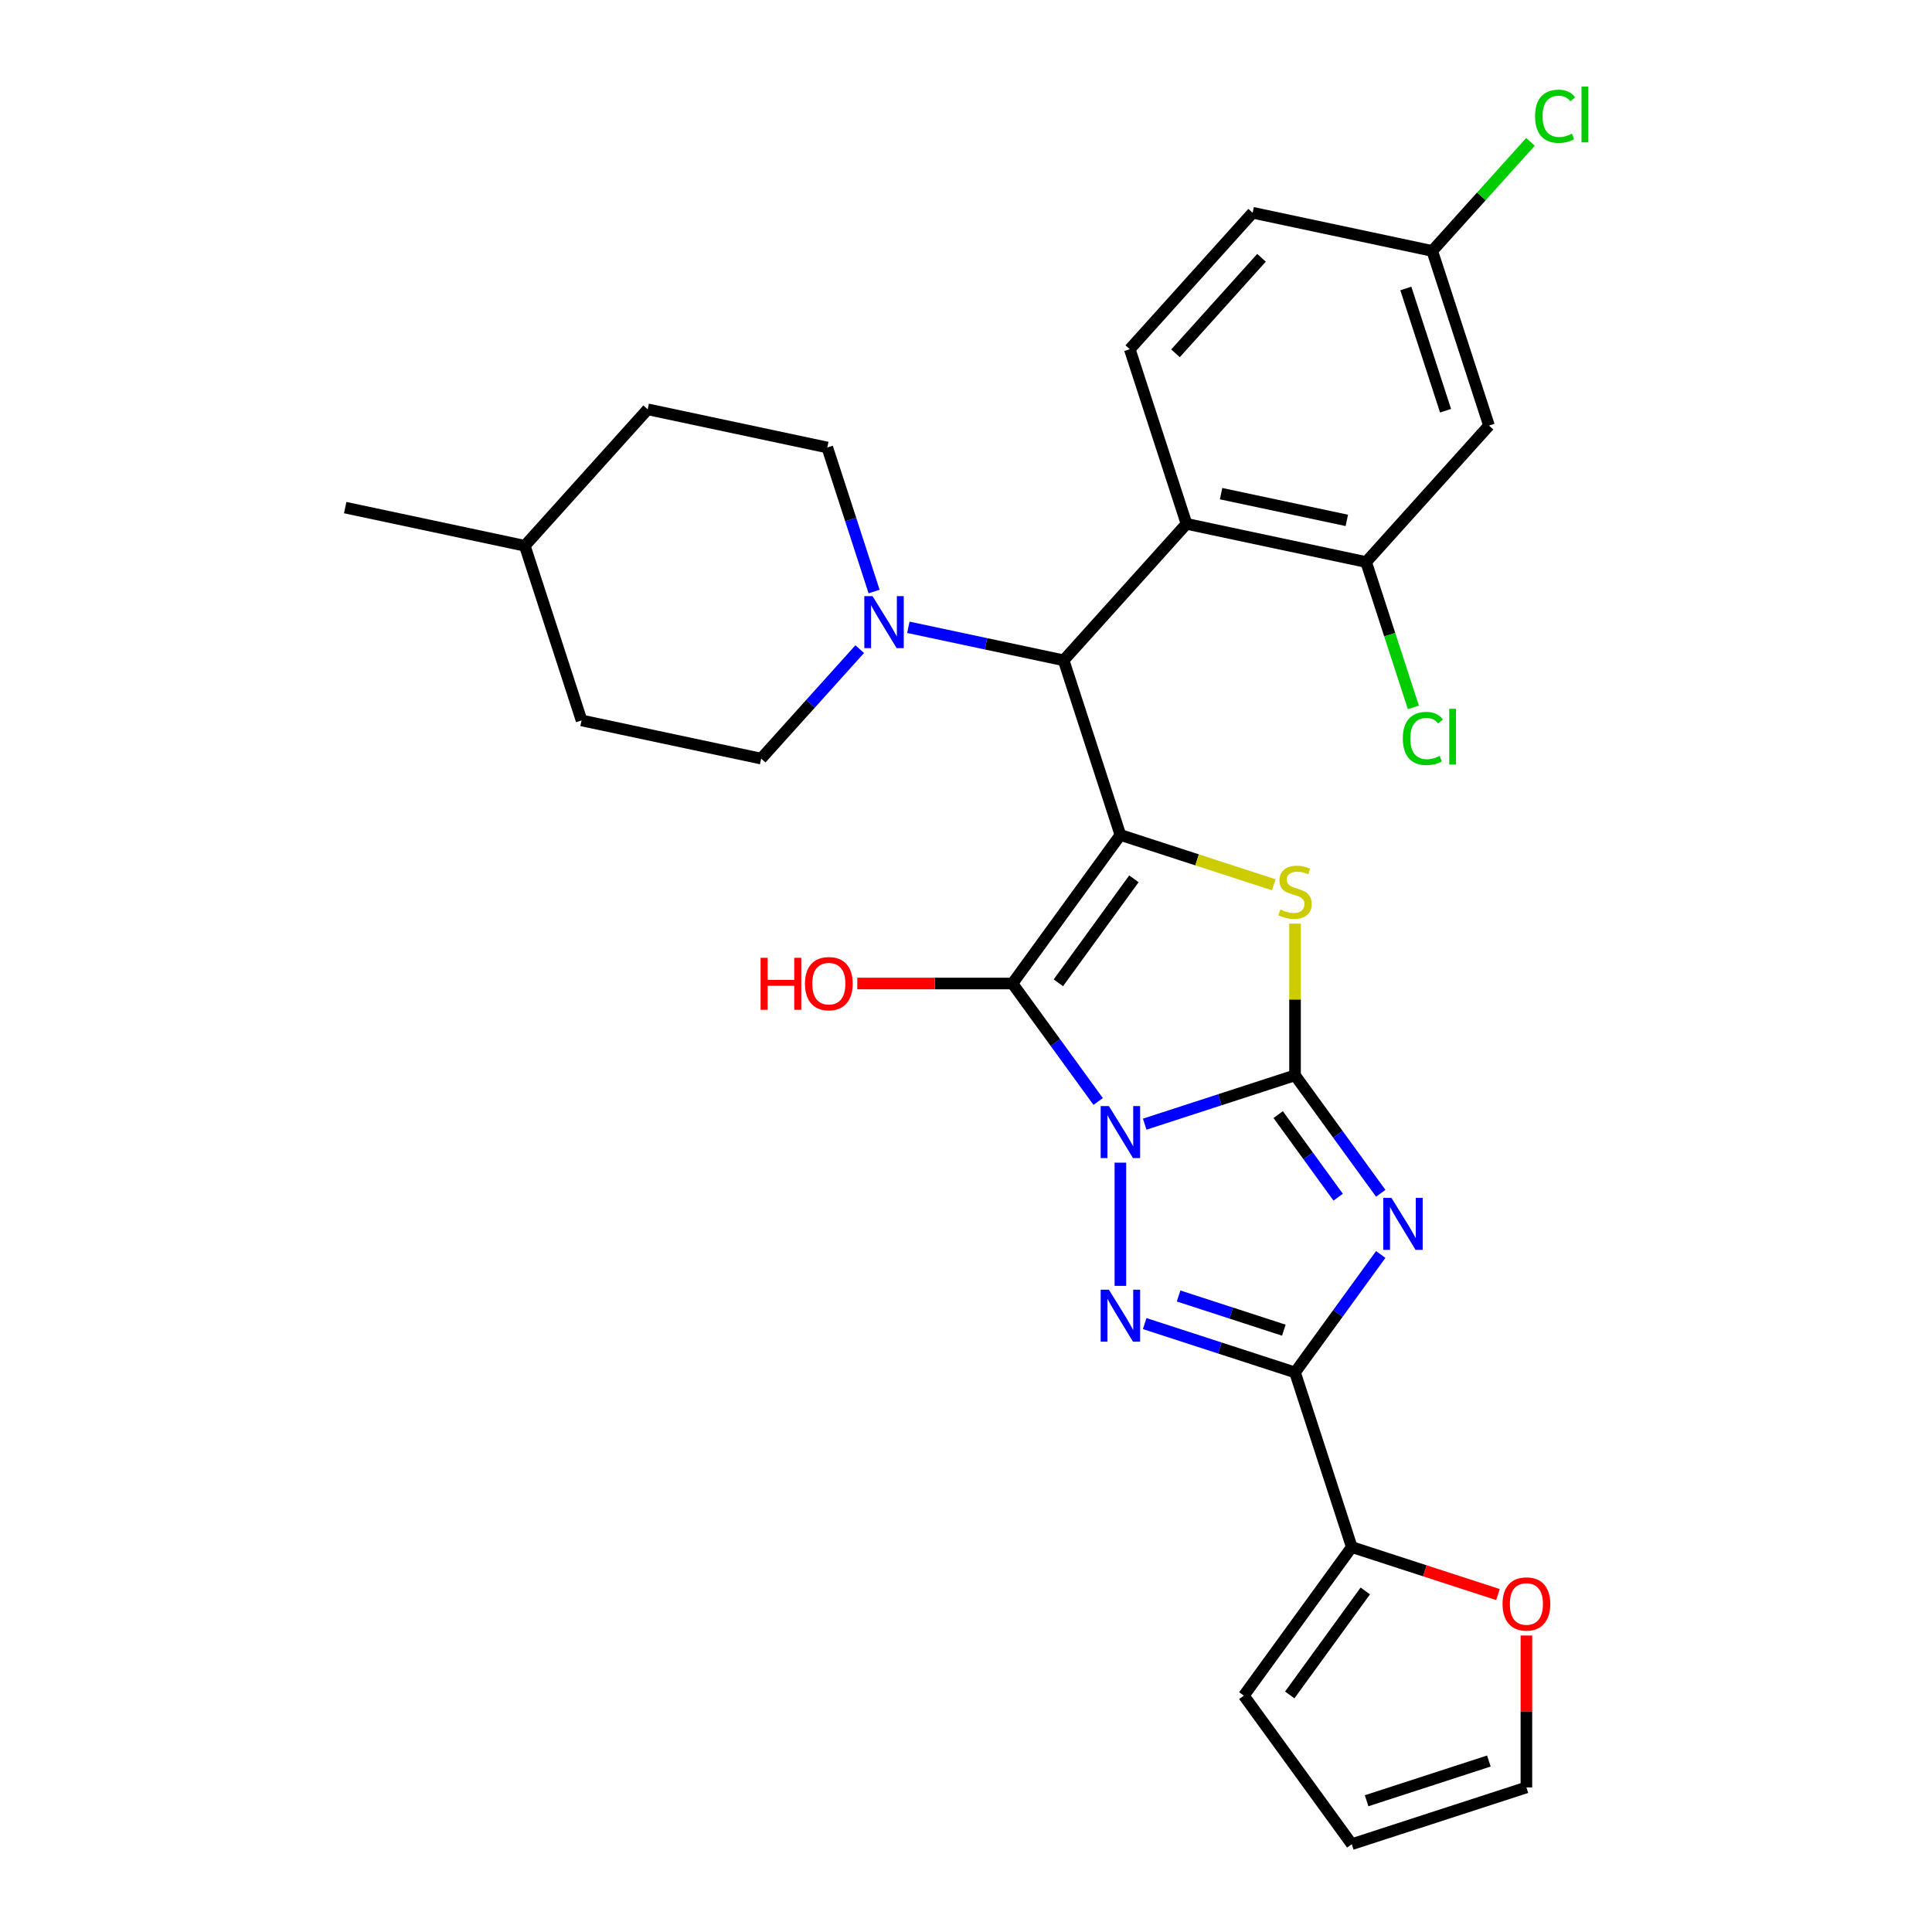 <?xml version='1.0' encoding='iso-8859-1'?>
<svg version='1.1' baseProfile='full'
              xmlns='http://www.w3.org/2000/svg'
                      xmlns:rdkit='http://www.rdkit.org/xml'
                      xmlns:xlink='http://www.w3.org/1999/xlink'
                  xml:space='preserve'
width='1000px' height='1000px' viewBox='0 0 1000 1000'>
<!-- END OF HEADER -->
<rect style='opacity:1.0;fill:#FFFFFF;stroke:none' width='1000' height='1000' x='0' y='0'> </rect>
<path class='bond-0' d='M 592.496,581.866 L 631.401,569.225' style='fill:none;fill-rule:evenodd;stroke:#0000FF;stroke-width:6px;stroke-linecap:butt;stroke-linejoin:miter;stroke-opacity:1' />
<path class='bond-0' d='M 631.401,569.225 L 670.305,556.584' style='fill:none;fill-rule:evenodd;stroke:#000000;stroke-width:6px;stroke-linecap:butt;stroke-linejoin:miter;stroke-opacity:1' />
<path class='bond-2' d='M 568.408,570.12 L 546.228,539.591' style='fill:none;fill-rule:evenodd;stroke:#0000FF;stroke-width:6px;stroke-linecap:butt;stroke-linejoin:miter;stroke-opacity:1' />
<path class='bond-2' d='M 546.228,539.591 L 524.047,509.062' style='fill:none;fill-rule:evenodd;stroke:#000000;stroke-width:6px;stroke-linecap:butt;stroke-linejoin:miter;stroke-opacity:1' />
<path class='bond-4' d='M 579.913,601.789 L 579.913,665.56' style='fill:none;fill-rule:evenodd;stroke:#0000FF;stroke-width:6px;stroke-linecap:butt;stroke-linejoin:miter;stroke-opacity:1' />
<path class='bond-3' d='M 670.305,556.584 L 692.485,587.113' style='fill:none;fill-rule:evenodd;stroke:#000000;stroke-width:6px;stroke-linecap:butt;stroke-linejoin:miter;stroke-opacity:1' />
<path class='bond-3' d='M 692.485,587.113 L 714.666,617.642' style='fill:none;fill-rule:evenodd;stroke:#0000FF;stroke-width:6px;stroke-linecap:butt;stroke-linejoin:miter;stroke-opacity:1' />
<path class='bond-3' d='M 661.581,576.916 L 677.107,598.286' style='fill:none;fill-rule:evenodd;stroke:#000000;stroke-width:6px;stroke-linecap:butt;stroke-linejoin:miter;stroke-opacity:1' />
<path class='bond-3' d='M 677.107,598.286 L 692.633,619.656' style='fill:none;fill-rule:evenodd;stroke:#0000FF;stroke-width:6px;stroke-linecap:butt;stroke-linejoin:miter;stroke-opacity:1' />
<path class='bond-6' d='M 670.305,556.584 L 670.305,517.321' style='fill:none;fill-rule:evenodd;stroke:#000000;stroke-width:6px;stroke-linecap:butt;stroke-linejoin:miter;stroke-opacity:1' />
<path class='bond-6' d='M 670.305,517.321 L 670.305,478.059' style='fill:none;fill-rule:evenodd;stroke:#CCCC00;stroke-width:6px;stroke-linecap:butt;stroke-linejoin:miter;stroke-opacity:1' />
<path class='bond-1' d='M 579.913,432.17 L 524.047,509.062' style='fill:none;fill-rule:evenodd;stroke:#000000;stroke-width:6px;stroke-linecap:butt;stroke-linejoin:miter;stroke-opacity:1' />
<path class='bond-1' d='M 586.911,454.877 L 547.805,508.701' style='fill:none;fill-rule:evenodd;stroke:#000000;stroke-width:6px;stroke-linecap:butt;stroke-linejoin:miter;stroke-opacity:1' />
<path class='bond-7' d='M 579.913,432.17 L 550.542,341.777' style='fill:none;fill-rule:evenodd;stroke:#000000;stroke-width:6px;stroke-linecap:butt;stroke-linejoin:miter;stroke-opacity:1' />
<path class='bond-30' d='M 579.913,432.17 L 619.606,445.067' style='fill:none;fill-rule:evenodd;stroke:#000000;stroke-width:6px;stroke-linecap:butt;stroke-linejoin:miter;stroke-opacity:1' />
<path class='bond-30' d='M 619.606,445.067 L 659.299,457.964' style='fill:none;fill-rule:evenodd;stroke:#CCCC00;stroke-width:6px;stroke-linecap:butt;stroke-linejoin:miter;stroke-opacity:1' />
<path class='bond-15' d='M 524.047,509.062 L 483.891,509.062' style='fill:none;fill-rule:evenodd;stroke:#000000;stroke-width:6px;stroke-linecap:butt;stroke-linejoin:miter;stroke-opacity:1' />
<path class='bond-15' d='M 483.891,509.062 L 443.735,509.062' style='fill:none;fill-rule:evenodd;stroke:#FF0000;stroke-width:6px;stroke-linecap:butt;stroke-linejoin:miter;stroke-opacity:1' />
<path class='bond-29' d='M 714.666,649.311 L 692.485,679.84' style='fill:none;fill-rule:evenodd;stroke:#0000FF;stroke-width:6px;stroke-linecap:butt;stroke-linejoin:miter;stroke-opacity:1' />
<path class='bond-29' d='M 692.485,679.84 L 670.305,710.369' style='fill:none;fill-rule:evenodd;stroke:#000000;stroke-width:6px;stroke-linecap:butt;stroke-linejoin:miter;stroke-opacity:1' />
<path class='bond-5' d='M 592.496,685.087 L 631.401,697.728' style='fill:none;fill-rule:evenodd;stroke:#0000FF;stroke-width:6px;stroke-linecap:butt;stroke-linejoin:miter;stroke-opacity:1' />
<path class='bond-5' d='M 631.401,697.728 L 670.305,710.369' style='fill:none;fill-rule:evenodd;stroke:#000000;stroke-width:6px;stroke-linecap:butt;stroke-linejoin:miter;stroke-opacity:1' />
<path class='bond-5' d='M 610.042,670.801 L 637.275,679.649' style='fill:none;fill-rule:evenodd;stroke:#0000FF;stroke-width:6px;stroke-linecap:butt;stroke-linejoin:miter;stroke-opacity:1' />
<path class='bond-5' d='M 637.275,679.649 L 664.508,688.498' style='fill:none;fill-rule:evenodd;stroke:#000000;stroke-width:6px;stroke-linecap:butt;stroke-linejoin:miter;stroke-opacity:1' />
<path class='bond-10' d='M 670.305,710.369 L 699.675,800.761' style='fill:none;fill-rule:evenodd;stroke:#000000;stroke-width:6px;stroke-linecap:butt;stroke-linejoin:miter;stroke-opacity:1' />
<path class='bond-8' d='M 550.542,341.777 L 614.139,271.146' style='fill:none;fill-rule:evenodd;stroke:#000000;stroke-width:6px;stroke-linecap:butt;stroke-linejoin:miter;stroke-opacity:1' />
<path class='bond-9' d='M 550.542,341.777 L 510.351,333.234' style='fill:none;fill-rule:evenodd;stroke:#000000;stroke-width:6px;stroke-linecap:butt;stroke-linejoin:miter;stroke-opacity:1' />
<path class='bond-9' d='M 510.351,333.234 L 470.159,324.691' style='fill:none;fill-rule:evenodd;stroke:#0000FF;stroke-width:6px;stroke-linecap:butt;stroke-linejoin:miter;stroke-opacity:1' />
<path class='bond-11' d='M 614.139,271.146 L 707.106,290.907' style='fill:none;fill-rule:evenodd;stroke:#000000;stroke-width:6px;stroke-linecap:butt;stroke-linejoin:miter;stroke-opacity:1' />
<path class='bond-11' d='M 632.036,255.517 L 697.113,269.349' style='fill:none;fill-rule:evenodd;stroke:#000000;stroke-width:6px;stroke-linecap:butt;stroke-linejoin:miter;stroke-opacity:1' />
<path class='bond-12' d='M 614.139,271.146 L 584.769,180.754' style='fill:none;fill-rule:evenodd;stroke:#000000;stroke-width:6px;stroke-linecap:butt;stroke-linejoin:miter;stroke-opacity:1' />
<path class='bond-17' d='M 452.43,306.182 L 440.318,268.903' style='fill:none;fill-rule:evenodd;stroke:#0000FF;stroke-width:6px;stroke-linecap:butt;stroke-linejoin:miter;stroke-opacity:1' />
<path class='bond-17' d='M 440.318,268.903 L 428.205,231.624' style='fill:none;fill-rule:evenodd;stroke:#000000;stroke-width:6px;stroke-linecap:butt;stroke-linejoin:miter;stroke-opacity:1' />
<path class='bond-18' d='M 444.991,335.992 L 419.485,364.32' style='fill:none;fill-rule:evenodd;stroke:#0000FF;stroke-width:6px;stroke-linecap:butt;stroke-linejoin:miter;stroke-opacity:1' />
<path class='bond-18' d='M 419.485,364.32 L 393.978,392.648' style='fill:none;fill-rule:evenodd;stroke:#000000;stroke-width:6px;stroke-linecap:butt;stroke-linejoin:miter;stroke-opacity:1' />
<path class='bond-14' d='M 699.675,800.761 L 737.505,813.053' style='fill:none;fill-rule:evenodd;stroke:#000000;stroke-width:6px;stroke-linecap:butt;stroke-linejoin:miter;stroke-opacity:1' />
<path class='bond-14' d='M 737.505,813.053 L 775.336,825.344' style='fill:none;fill-rule:evenodd;stroke:#FF0000;stroke-width:6px;stroke-linecap:butt;stroke-linejoin:miter;stroke-opacity:1' />
<path class='bond-16' d='M 699.675,800.761 L 643.81,877.653' style='fill:none;fill-rule:evenodd;stroke:#000000;stroke-width:6px;stroke-linecap:butt;stroke-linejoin:miter;stroke-opacity:1' />
<path class='bond-16' d='M 706.674,823.468 L 667.568,877.292' style='fill:none;fill-rule:evenodd;stroke:#000000;stroke-width:6px;stroke-linecap:butt;stroke-linejoin:miter;stroke-opacity:1' />
<path class='bond-13' d='M 707.106,290.907 L 770.703,220.275' style='fill:none;fill-rule:evenodd;stroke:#000000;stroke-width:6px;stroke-linecap:butt;stroke-linejoin:miter;stroke-opacity:1' />
<path class='bond-22' d='M 707.106,290.907 L 719.327,328.518' style='fill:none;fill-rule:evenodd;stroke:#000000;stroke-width:6px;stroke-linecap:butt;stroke-linejoin:miter;stroke-opacity:1' />
<path class='bond-22' d='M 719.327,328.518 L 731.548,366.13' style='fill:none;fill-rule:evenodd;stroke:#00CC00;stroke-width:6px;stroke-linecap:butt;stroke-linejoin:miter;stroke-opacity:1' />
<path class='bond-23' d='M 584.769,180.754 L 648.366,110.122' style='fill:none;fill-rule:evenodd;stroke:#000000;stroke-width:6px;stroke-linecap:butt;stroke-linejoin:miter;stroke-opacity:1' />
<path class='bond-23' d='M 608.435,182.878 L 652.953,133.436' style='fill:none;fill-rule:evenodd;stroke:#000000;stroke-width:6px;stroke-linecap:butt;stroke-linejoin:miter;stroke-opacity:1' />
<path class='bond-33' d='M 770.703,220.275 L 741.333,129.883' style='fill:none;fill-rule:evenodd;stroke:#000000;stroke-width:6px;stroke-linecap:butt;stroke-linejoin:miter;stroke-opacity:1' />
<path class='bond-33' d='M 748.219,212.59 L 727.66,149.316' style='fill:none;fill-rule:evenodd;stroke:#000000;stroke-width:6px;stroke-linecap:butt;stroke-linejoin:miter;stroke-opacity:1' />
<path class='bond-19' d='M 790.067,846.536 L 790.067,885.855' style='fill:none;fill-rule:evenodd;stroke:#FF0000;stroke-width:6px;stroke-linecap:butt;stroke-linejoin:miter;stroke-opacity:1' />
<path class='bond-19' d='M 790.067,885.855 L 790.067,925.175' style='fill:none;fill-rule:evenodd;stroke:#000000;stroke-width:6px;stroke-linecap:butt;stroke-linejoin:miter;stroke-opacity:1' />
<path class='bond-20' d='M 643.81,877.653 L 699.675,954.545' style='fill:none;fill-rule:evenodd;stroke:#000000;stroke-width:6px;stroke-linecap:butt;stroke-linejoin:miter;stroke-opacity:1' />
<path class='bond-26' d='M 428.205,231.624 L 335.238,211.864' style='fill:none;fill-rule:evenodd;stroke:#000000;stroke-width:6px;stroke-linecap:butt;stroke-linejoin:miter;stroke-opacity:1' />
<path class='bond-25' d='M 393.978,392.648 L 301.011,372.887' style='fill:none;fill-rule:evenodd;stroke:#000000;stroke-width:6px;stroke-linecap:butt;stroke-linejoin:miter;stroke-opacity:1' />
<path class='bond-31' d='M 790.067,925.175 L 699.675,954.545' style='fill:none;fill-rule:evenodd;stroke:#000000;stroke-width:6px;stroke-linecap:butt;stroke-linejoin:miter;stroke-opacity:1' />
<path class='bond-31' d='M 770.634,911.502 L 707.36,932.061' style='fill:none;fill-rule:evenodd;stroke:#000000;stroke-width:6px;stroke-linecap:butt;stroke-linejoin:miter;stroke-opacity:1' />
<path class='bond-21' d='M 741.333,129.883 L 648.366,110.122' style='fill:none;fill-rule:evenodd;stroke:#000000;stroke-width:6px;stroke-linecap:butt;stroke-linejoin:miter;stroke-opacity:1' />
<path class='bond-24' d='M 741.333,129.883 L 766.754,101.65' style='fill:none;fill-rule:evenodd;stroke:#000000;stroke-width:6px;stroke-linecap:butt;stroke-linejoin:miter;stroke-opacity:1' />
<path class='bond-24' d='M 766.754,101.65 L 792.175,73.417' style='fill:none;fill-rule:evenodd;stroke:#00CC00;stroke-width:6px;stroke-linecap:butt;stroke-linejoin:miter;stroke-opacity:1' />
<path class='bond-27' d='M 301.011,372.887 L 271.641,282.495' style='fill:none;fill-rule:evenodd;stroke:#000000;stroke-width:6px;stroke-linecap:butt;stroke-linejoin:miter;stroke-opacity:1' />
<path class='bond-32' d='M 335.238,211.864 L 271.641,282.495' style='fill:none;fill-rule:evenodd;stroke:#000000;stroke-width:6px;stroke-linecap:butt;stroke-linejoin:miter;stroke-opacity:1' />
<path class='bond-28' d='M 271.641,282.495 L 178.674,262.734' style='fill:none;fill-rule:evenodd;stroke:#000000;stroke-width:6px;stroke-linecap:butt;stroke-linejoin:miter;stroke-opacity:1' />
<path  class='atom-0' d='M 573.963 572.496
L 582.783 586.753
Q 583.657 588.159, 585.064 590.707
Q 586.471 593.254, 586.547 593.406
L 586.547 572.496
L 590.12 572.496
L 590.12 599.413
L 586.433 599.413
L 576.966 583.825
Q 575.864 582, 574.685 579.91
Q 573.545 577.819, 573.202 577.172
L 573.202 599.413
L 569.705 599.413
L 569.705 572.496
L 573.963 572.496
' fill='#0000FF'/>
<path  class='atom-4' d='M 720.221 620.018
L 729.041 634.275
Q 729.915 635.681, 731.322 638.229
Q 732.728 640.776, 732.804 640.928
L 732.804 620.018
L 736.378 620.018
L 736.378 646.935
L 732.69 646.935
L 723.224 631.347
Q 722.121 629.523, 720.943 627.432
Q 719.802 625.341, 719.46 624.694
L 719.46 646.935
L 715.963 646.935
L 715.963 620.018
L 720.221 620.018
' fill='#0000FF'/>
<path  class='atom-5' d='M 573.963 667.54
L 582.783 681.797
Q 583.657 683.203, 585.064 685.751
Q 586.471 688.298, 586.547 688.45
L 586.547 667.54
L 590.12 667.54
L 590.12 694.457
L 586.433 694.457
L 576.966 678.869
Q 575.864 677.045, 574.685 674.954
Q 573.545 672.863, 573.202 672.216
L 573.202 694.457
L 569.705 694.457
L 569.705 667.54
L 573.963 667.54
' fill='#0000FF'/>
<path  class='atom-7' d='M 662.701 470.778
Q 663.005 470.892, 664.26 471.425
Q 665.515 471.957, 666.883 472.299
Q 668.29 472.603, 669.659 472.603
Q 672.206 472.603, 673.688 471.387
Q 675.171 470.132, 675.171 467.965
Q 675.171 466.482, 674.411 465.57
Q 673.688 464.657, 672.548 464.163
Q 671.407 463.669, 669.506 463.099
Q 667.111 462.376, 665.667 461.692
Q 664.26 461.008, 663.234 459.563
Q 662.245 458.118, 662.245 455.685
Q 662.245 452.302, 664.526 450.211
Q 666.845 448.12, 671.407 448.12
Q 674.525 448.12, 678.06 449.602
L 677.186 452.53
Q 673.955 451.199, 671.521 451.199
Q 668.898 451.199, 667.454 452.302
Q 666.009 453.366, 666.047 455.229
Q 666.047 456.674, 666.769 457.548
Q 667.53 458.423, 668.594 458.917
Q 669.697 459.411, 671.521 459.981
Q 673.955 460.742, 675.399 461.502
Q 676.844 462.262, 677.87 463.821
Q 678.935 465.342, 678.935 467.965
Q 678.935 471.691, 676.426 473.706
Q 673.955 475.683, 669.811 475.683
Q 667.416 475.683, 665.591 475.15
Q 663.804 474.656, 661.675 473.782
L 662.701 470.778
' fill='#CCCC00'/>
<path  class='atom-10' d='M 451.625 308.558
L 460.446 322.815
Q 461.32 324.222, 462.727 326.769
Q 464.133 329.316, 464.209 329.468
L 464.209 308.558
L 467.783 308.558
L 467.783 335.475
L 464.095 335.475
L 454.629 319.888
Q 453.526 318.063, 452.348 315.972
Q 451.207 313.881, 450.865 313.235
L 450.865 335.475
L 447.367 335.475
L 447.367 308.558
L 451.625 308.558
' fill='#0000FF'/>
<path  class='atom-15' d='M 777.712 830.207
Q 777.712 823.744, 780.905 820.133
Q 784.099 816.521, 790.067 816.521
Q 796.036 816.521, 799.23 820.133
Q 802.423 823.744, 802.423 830.207
Q 802.423 836.746, 799.192 840.472
Q 795.96 844.16, 790.067 844.16
Q 784.137 844.16, 780.905 840.472
Q 777.712 836.784, 777.712 830.207
M 790.067 841.118
Q 794.173 841.118, 796.378 838.381
Q 798.621 835.606, 798.621 830.207
Q 798.621 824.923, 796.378 822.261
Q 794.173 819.562, 790.067 819.562
Q 785.961 819.562, 783.718 822.223
Q 781.513 824.885, 781.513 830.207
Q 781.513 835.644, 783.718 838.381
Q 785.961 841.118, 790.067 841.118
' fill='#FF0000'/>
<path  class='atom-16' d='M 393.685 495.756
L 397.334 495.756
L 397.334 507.199
L 411.097 507.199
L 411.097 495.756
L 414.746 495.756
L 414.746 522.672
L 411.097 522.672
L 411.097 510.241
L 397.334 510.241
L 397.334 522.672
L 393.685 522.672
L 393.685 495.756
' fill='#FF0000'/>
<path  class='atom-16' d='M 416.647 509.138
Q 416.647 502.675, 419.841 499.063
Q 423.034 495.452, 429.003 495.452
Q 434.972 495.452, 438.165 499.063
Q 441.359 502.675, 441.359 509.138
Q 441.359 515.677, 438.127 519.403
Q 434.896 523.091, 429.003 523.091
Q 423.072 523.091, 419.841 519.403
Q 416.647 515.715, 416.647 509.138
M 429.003 520.049
Q 433.109 520.049, 435.314 517.312
Q 437.557 514.537, 437.557 509.138
Q 437.557 503.854, 435.314 501.192
Q 433.109 498.493, 429.003 498.493
Q 424.897 498.493, 422.654 501.154
Q 420.449 503.816, 420.449 509.138
Q 420.449 514.575, 422.654 517.312
Q 424.897 520.049, 429.003 520.049
' fill='#FF0000'/>
<path  class='atom-23' d='M 726.098 382.23
Q 726.098 375.539, 729.215 372.042
Q 732.371 368.506, 738.339 368.506
Q 743.89 368.506, 746.855 372.422
L 744.346 374.475
Q 742.179 371.624, 738.339 371.624
Q 734.272 371.624, 732.105 374.361
Q 729.976 377.06, 729.976 382.23
Q 729.976 387.553, 732.181 390.29
Q 734.424 393.027, 738.758 393.027
Q 741.723 393.027, 745.183 391.241
L 746.247 394.092
Q 744.84 395.004, 742.711 395.537
Q 740.583 396.069, 738.225 396.069
Q 732.371 396.069, 729.215 392.495
Q 726.098 388.922, 726.098 382.23
' fill='#00CC00'/>
<path  class='atom-23' d='M 750.125 366.871
L 753.623 366.871
L 753.623 395.727
L 750.125 395.727
L 750.125 366.871
' fill='#00CC00'/>
<path  class='atom-25' d='M 794.551 60.183
Q 794.551 53.492, 797.669 49.994
Q 800.824 46.459, 806.793 46.459
Q 812.343 46.459, 815.309 50.374
L 812.8 52.427
Q 810.633 49.576, 806.793 49.576
Q 802.725 49.576, 800.558 52.313
Q 798.429 55.012, 798.429 60.183
Q 798.429 65.505, 800.634 68.243
Q 802.877 70.98, 807.211 70.98
Q 810.176 70.98, 813.636 69.193
L 814.7 72.044
Q 813.294 72.957, 811.165 73.489
Q 809.036 74.021, 806.679 74.021
Q 800.824 74.021, 797.669 70.448
Q 794.551 66.874, 794.551 60.183
' fill='#00CC00'/>
<path  class='atom-25' d='M 818.578 44.824
L 822.076 44.824
L 822.076 73.679
L 818.578 73.679
L 818.578 44.824
' fill='#00CC00'/>
</svg>
